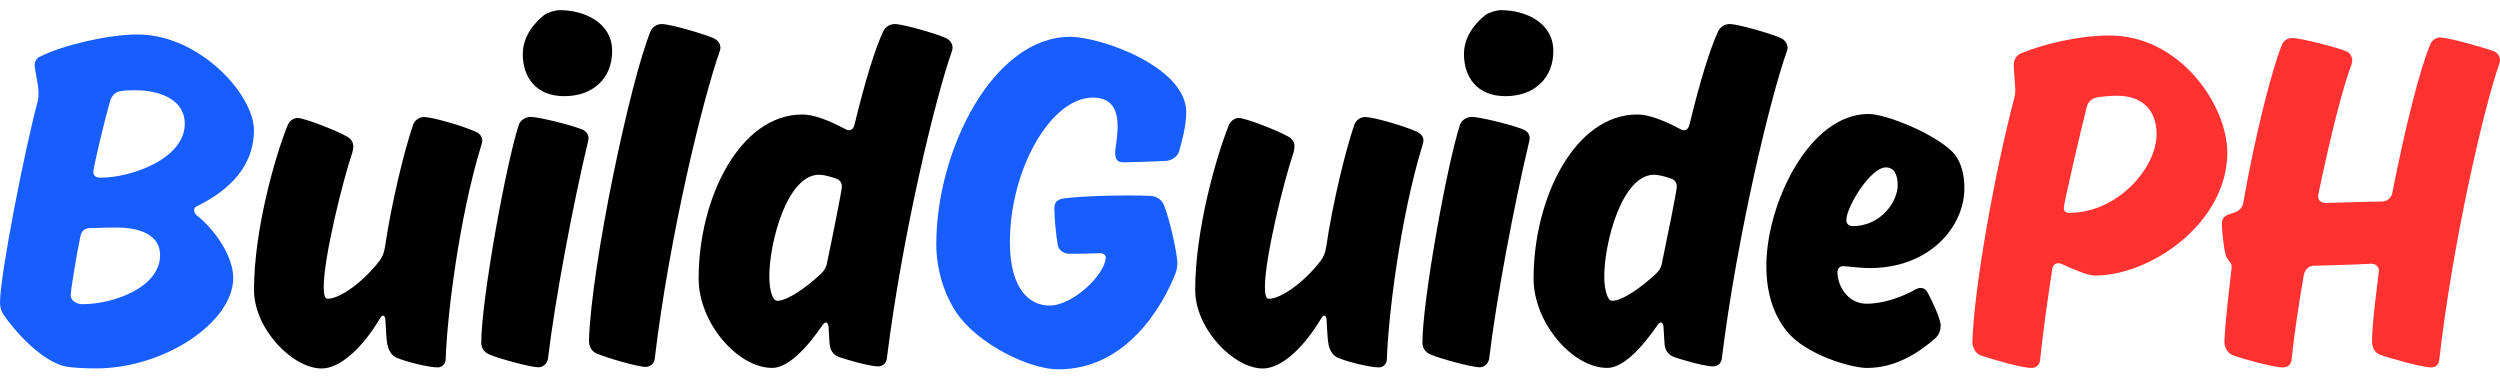 <svg width="146" height="22" viewBox="0 0 146 22" fill="none" xmlns="http://www.w3.org/2000/svg">
<path d="M8.024 2.013C6.322 2.013 3.668 2.643 2.395 3.28C2.137 3.368 2.023 3.595 2.023 3.796C2.023 4.055 2.25 4.95 2.25 5.385C2.25 5.53 2.25 5.675 2.225 5.82C1.443 8.732 0 16.062 0 17.676C0 17.903 0.063 18.168 0.202 18.369C0.895 19.378 2.25 20.878 3.58 21.338C3.984 21.483 5.024 21.515 5.597 21.515C9.637 21.515 13.621 18.798 13.621 16.233C13.621 15.022 12.638 13.491 11.484 12.57C11.371 12.482 11.339 12.369 11.339 12.28C11.339 12.167 11.396 12.079 11.541 12.022C13.419 11.095 14.831 9.684 14.831 7.604C14.831 5.53 11.655 2.013 8.024 2.013ZM6.435 5.877C6.524 5.618 6.694 5.385 7.015 5.328C7.331 5.271 7.646 5.271 7.936 5.271C9.177 5.271 10.791 5.732 10.791 7.232C10.791 9.28 7.646 10.377 5.887 10.377C5.629 10.377 5.452 10.289 5.452 10.03C5.452 9.772 6.089 7.087 6.435 5.877ZM4.702 13.781C4.765 13.434 5.024 13.32 5.282 13.32C6.064 13.289 6.694 13.289 6.87 13.289C7.564 13.289 9.348 13.434 9.348 14.903C9.348 16.781 6.637 17.764 4.822 17.764C4.5 17.764 4.129 17.588 4.129 17.241C4.129 16.951 4.475 14.821 4.702 13.781Z" fill="#175DFF"/>
<path d="M27.73 7.671C26.866 7.293 25.189 6.833 24.761 6.833C24.471 6.833 24.212 7.035 24.124 7.293C23.607 8.793 22.857 11.882 22.479 14.447C22.422 14.794 22.334 14.995 22.164 15.229C21.212 16.471 19.857 17.448 19.132 17.448C18.962 17.448 18.905 17.189 18.905 16.754C18.905 15.052 20.002 10.609 20.576 8.907C20.576 8.907 20.632 8.737 20.632 8.535C20.632 8.302 20.487 8.1 20.286 7.986C19.624 7.608 17.777 6.89 17.374 6.89C17.115 6.89 16.882 7.091 16.794 7.325C16.075 9.108 14.834 13.407 14.834 16.931C14.834 19.206 17.084 21.519 18.786 21.519C19.857 21.519 21.155 20.334 22.189 18.601C22.189 18.601 22.277 18.431 22.366 18.431C22.454 18.431 22.511 18.544 22.511 18.746C22.536 19.206 22.567 19.899 22.624 20.133C22.712 20.536 22.914 20.794 23.204 20.908C23.607 21.084 24.963 21.456 25.568 21.456C25.826 21.456 26.028 21.229 26.028 20.971C26.116 18.399 26.809 12.72 28.108 8.478C28.108 8.478 28.165 8.302 28.165 8.188C28.165 7.955 27.963 7.753 27.73 7.671Z" fill="black"/>
<path d="M32.693 0.593C32.404 0.593 31.975 0.738 31.773 0.883C31.162 1.374 30.531 2.15 30.531 3.164C30.531 4.488 31.282 5.616 32.952 5.616C34.685 5.616 35.75 4.52 35.75 2.988C35.75 1.286 34.08 0.593 32.693 0.593ZM32 20.965C32.404 17.561 33.444 12.02 34.339 8.27C34.339 8.27 34.37 8.125 34.37 8.068C34.37 7.81 34.194 7.633 33.96 7.545C33.128 7.23 31.395 6.827 30.992 6.827C30.676 6.827 30.387 7.028 30.298 7.287C29.523 9.682 28.105 17.586 28.105 20.013C28.105 20.296 28.25 20.561 28.571 20.7C29.088 20.933 30.992 21.45 31.452 21.45C31.71 21.45 31.943 21.248 32 20.965Z" fill="black"/>
<path d="M38.234 20.969C39.097 13.727 41.058 5.735 42.041 2.967C42.041 2.967 42.072 2.879 42.072 2.791C42.072 2.558 41.928 2.356 41.694 2.243C41.291 2.041 39.186 1.404 38.637 1.404C38.347 1.404 38.114 1.581 38.001 1.808C36.822 4.638 34.54 15.429 34.395 19.872C34.395 20.276 34.572 20.534 34.855 20.648C35.379 20.881 37.251 21.429 37.711 21.429C37.975 21.429 38.202 21.228 38.234 20.969Z" fill="black"/>
<path d="M51.591 1.808C51.099 2.848 50.526 4.726 49.914 7.235C49.857 7.493 49.744 7.607 49.567 7.607C49.486 7.607 49.34 7.525 49.34 7.525C48.414 7.033 47.525 6.686 46.857 6.686C43.227 6.686 40.8 11.533 40.8 16.267C40.8 18.858 43.081 21.486 45.099 21.486C46.025 21.486 47.115 20.333 48.042 18.977C48.13 18.858 48.187 18.832 48.244 18.832C48.332 18.832 48.389 18.977 48.389 19.122L48.446 20.074C48.477 20.477 48.679 20.704 48.937 20.824C49.366 20.994 50.809 21.398 51.276 21.398C51.534 21.398 51.761 21.228 51.792 20.938C52.688 13.727 54.616 5.735 55.599 2.967C55.599 2.967 55.631 2.848 55.631 2.791C55.631 2.558 55.486 2.356 55.284 2.243C54.906 2.041 52.776 1.404 52.253 1.404C51.963 1.404 51.704 1.581 51.591 1.808ZM47.929 16.002C47.09 16.784 45.994 17.566 45.389 17.566C45.13 17.566 44.928 16.986 44.928 16.147C44.928 14.155 45.962 10.204 47.84 10.204C48.067 10.204 48.446 10.292 48.849 10.437C49.082 10.525 49.164 10.695 49.164 10.897C49.164 11.13 48.616 13.84 48.3 15.341C48.275 15.542 48.156 15.801 47.929 16.002Z" fill="black"/>
<path d="M61.808 21.57C65.817 21.57 67.922 17.82 68.647 15.973C68.704 15.828 68.76 15.57 68.76 15.368C68.76 14.845 68.3 12.74 67.979 11.99C67.865 11.7 67.607 11.473 67.204 11.441C66.8 11.416 66.34 11.416 65.817 11.416C64.493 11.416 62.962 11.473 62.155 11.586C61.72 11.643 61.575 11.819 61.575 12.166C61.575 12.714 61.663 13.666 61.776 14.328C61.84 14.643 62.155 14.82 62.445 14.82C62.905 14.82 63.422 14.82 64.228 14.788C64.43 14.788 64.575 14.876 64.575 15.021C64.575 15.998 62.672 17.845 61.291 17.845C60.131 17.845 58.978 16.893 58.978 14.152C58.978 9.884 61.373 5.699 63.825 5.699C65.041 5.699 65.268 6.569 65.268 7.376C65.268 8.069 65.124 8.674 65.124 8.901C65.124 9.279 65.243 9.481 65.59 9.481C65.993 9.481 67.695 9.424 68.124 9.393C68.445 9.367 68.76 9.134 68.849 8.876C69.019 8.296 69.277 7.344 69.277 6.537C69.252 3.884 64.26 2.15 62.501 2.15C58.001 2.15 54.679 8.762 54.679 14.271C54.679 15.715 55.146 17.24 55.896 18.312C57.131 20.095 60.106 21.57 61.808 21.57Z" fill="#175DFF"/>
<path d="M82.695 7.671C81.832 7.293 80.155 6.833 79.726 6.833C79.436 6.833 79.178 7.035 79.09 7.293C78.573 8.793 77.823 11.882 77.445 14.447C77.388 14.794 77.299 14.995 77.129 15.229C76.178 16.471 74.822 17.448 74.098 17.448C73.927 17.448 73.871 17.189 73.871 16.754C73.871 15.052 74.967 10.609 75.541 8.907C75.541 8.907 75.598 8.737 75.598 8.535C75.598 8.302 75.453 8.1 75.251 7.986C74.589 7.608 72.742 6.89 72.339 6.89C72.081 6.89 71.847 7.091 71.759 7.325C71.04 9.108 69.799 13.407 69.799 16.931C69.799 19.206 72.049 21.519 73.751 21.519C74.822 21.519 76.121 20.334 77.155 18.601C77.155 18.601 77.243 18.431 77.331 18.431C77.419 18.431 77.476 18.544 77.476 18.746C77.501 19.206 77.533 19.899 77.59 20.133C77.678 20.536 77.879 20.794 78.169 20.908C78.573 21.084 79.928 21.456 80.533 21.456C80.791 21.456 80.993 21.229 80.993 20.971C81.081 18.399 81.775 12.72 83.073 8.478C83.073 8.478 83.13 8.302 83.13 8.188C83.13 7.955 82.928 7.753 82.695 7.671Z" fill="black"/>
<path d="M87.658 0.593C87.368 0.593 86.94 0.738 86.738 0.883C86.127 1.374 85.496 2.15 85.496 3.164C85.496 4.488 86.246 5.616 87.917 5.616C89.65 5.616 90.715 4.52 90.715 2.988C90.715 1.286 89.045 0.593 87.658 0.593ZM86.965 20.965C87.368 17.561 88.408 12.02 89.303 8.27C89.303 8.27 89.335 8.125 89.335 8.068C89.335 7.81 89.158 7.633 88.925 7.545C88.093 7.23 86.36 6.827 85.956 6.827C85.641 6.827 85.351 7.028 85.263 7.287C84.488 9.682 83.07 17.586 83.07 20.013C83.07 20.296 83.215 20.561 83.536 20.7C84.053 20.933 85.956 21.45 86.416 21.45C86.675 21.45 86.908 21.248 86.965 20.965Z" fill="black"/>
<path d="M100.352 1.808C99.861 2.848 99.287 4.726 98.676 7.235C98.619 7.493 98.506 7.607 98.329 7.607C98.247 7.607 98.102 7.525 98.102 7.525C97.176 7.033 96.287 6.686 95.619 6.686C91.988 6.686 89.561 11.533 89.561 16.267C89.561 18.858 91.843 21.486 93.86 21.486C94.787 21.486 95.877 20.333 96.804 18.977C96.892 18.858 96.949 18.832 97.005 18.832C97.094 18.832 97.15 18.977 97.15 19.122L97.207 20.074C97.239 20.477 97.44 20.704 97.699 20.824C98.127 20.994 99.571 21.398 100.037 21.398C100.296 21.398 100.523 21.228 100.554 20.938C101.449 13.727 103.378 5.735 104.361 2.967C104.361 2.967 104.393 2.848 104.393 2.791C104.393 2.558 104.248 2.356 104.046 2.243C103.668 2.041 101.537 1.404 101.014 1.404C100.724 1.404 100.466 1.581 100.352 1.808ZM96.69 16.002C95.852 16.784 94.755 17.566 94.15 17.566C93.892 17.566 93.69 16.986 93.69 16.147C93.69 14.155 94.724 10.204 96.602 10.204C96.829 10.204 97.207 10.292 97.611 10.437C97.844 10.525 97.926 10.695 97.926 10.897C97.926 11.13 97.377 13.84 97.062 15.341C97.037 15.542 96.917 15.801 96.69 16.002Z" fill="black"/>
<path d="M107.308 15.89C107.308 15.657 107.478 15.544 107.623 15.544C107.857 15.544 108.632 15.657 109.18 15.657C112.704 15.657 114.721 13.237 114.721 10.986C114.721 10.293 114.576 9.43 114.002 8.85C112.931 7.785 110.132 6.656 109.124 6.656C105.632 6.656 103.155 11.938 103.155 15.518C103.155 17.101 103.558 18.342 104.333 19.326C105.43 20.706 108.084 21.488 109.035 21.488C110.655 21.488 112.01 20.649 113.05 19.729C113.221 19.552 113.334 19.326 113.334 19.004C113.334 18.601 112.786 17.479 112.584 17.101C112.471 16.899 112.357 16.817 112.155 16.817C112.036 16.817 111.922 16.874 111.922 16.874C111.115 17.334 110.019 17.737 109.01 17.737C107.939 17.737 107.308 16.729 107.308 15.89ZM110.132 9.776C110.655 9.776 110.825 10.268 110.825 10.816C110.825 11.768 109.848 13.205 108.203 13.205C108.002 13.205 107.825 13.092 107.825 12.858C107.825 12.083 109.237 9.776 110.132 9.776Z" fill="black"/>
<path d="M118.041 3.108C117.751 3.228 117.606 3.486 117.606 3.776C117.606 4.123 117.694 5.1 117.694 5.219C117.694 5.478 117.669 5.591 117.638 5.705C116.509 9.978 115.274 16.817 115.186 20.019C115.217 20.303 115.356 20.649 115.703 20.769C116.396 20.996 118.073 21.488 118.646 21.488C118.905 21.488 119.106 21.318 119.138 21.053C119.308 19.383 119.598 17.359 119.856 15.689C119.888 15.487 120.033 15.374 120.203 15.374C120.323 15.374 120.436 15.431 120.436 15.431C121.186 15.777 121.936 16.092 122.34 16.092C125.63 16.092 130.074 13.004 130.074 8.907C130.074 6.171 127.332 2.074 123.203 2.074C121.275 2.074 119.226 2.623 118.041 3.108ZM121.88 6.196C121.968 5.938 122.107 5.793 122.397 5.705C122.573 5.648 123.292 5.591 123.638 5.591C125.082 5.591 125.945 6.398 125.945 7.842C125.945 9.777 123.695 12.43 120.84 12.43C120.638 12.43 120.525 12.342 120.525 12.14C120.525 11.907 121.502 7.671 121.88 6.196Z" fill="#FF3131"/>
<path d="M141.928 2.593C141.323 4.005 140.428 7.585 139.709 11.279C139.653 11.569 139.388 11.77 139.104 11.77C138.524 11.77 135.902 11.852 135.783 11.852C135.556 11.852 135.379 11.682 135.379 11.48C135.379 11.392 135.411 11.247 135.411 11.247C136.129 7.843 136.797 5.19 137.314 3.803C137.314 3.803 137.371 3.633 137.371 3.545C137.371 3.311 137.226 3.053 137.024 2.996C136.363 2.738 134.371 2.221 133.854 2.221C133.595 2.221 133.387 2.36 133.274 2.593C132.669 4.061 131.686 7.957 130.999 11.884C130.936 12.142 130.765 12.344 130.362 12.457C129.845 12.602 129.757 12.747 129.757 13.125C129.782 13.699 129.87 14.48 129.984 14.909C130.047 15.086 130.129 15.174 130.185 15.256C130.274 15.344 130.33 15.432 130.33 15.602C130.33 15.722 129.959 18.546 129.902 19.989C129.927 20.336 130.104 20.626 130.387 20.739C130.734 20.884 132.726 21.458 133.331 21.458C133.564 21.458 133.797 21.319 133.822 21.029C133.999 19.384 134.257 17.708 134.547 16.037C134.604 15.779 134.806 15.521 135.121 15.521C136.218 15.489 137.484 15.457 138.468 15.401C138.758 15.401 138.928 15.577 138.928 15.804C138.928 15.981 138.524 18.723 138.524 19.989C138.556 20.336 138.669 20.595 139.048 20.739C139.363 20.853 141.411 21.458 141.985 21.458C142.218 21.458 142.42 21.319 142.451 21.029C143.227 14.191 145.048 6.318 145.968 3.69C145.968 3.69 146 3.601 146 3.519C146 3.286 145.855 3.084 145.653 2.996C144.928 2.738 142.968 2.189 142.508 2.189C142.25 2.189 142.016 2.36 141.928 2.593Z" fill="#FF3131"/>
</svg>
